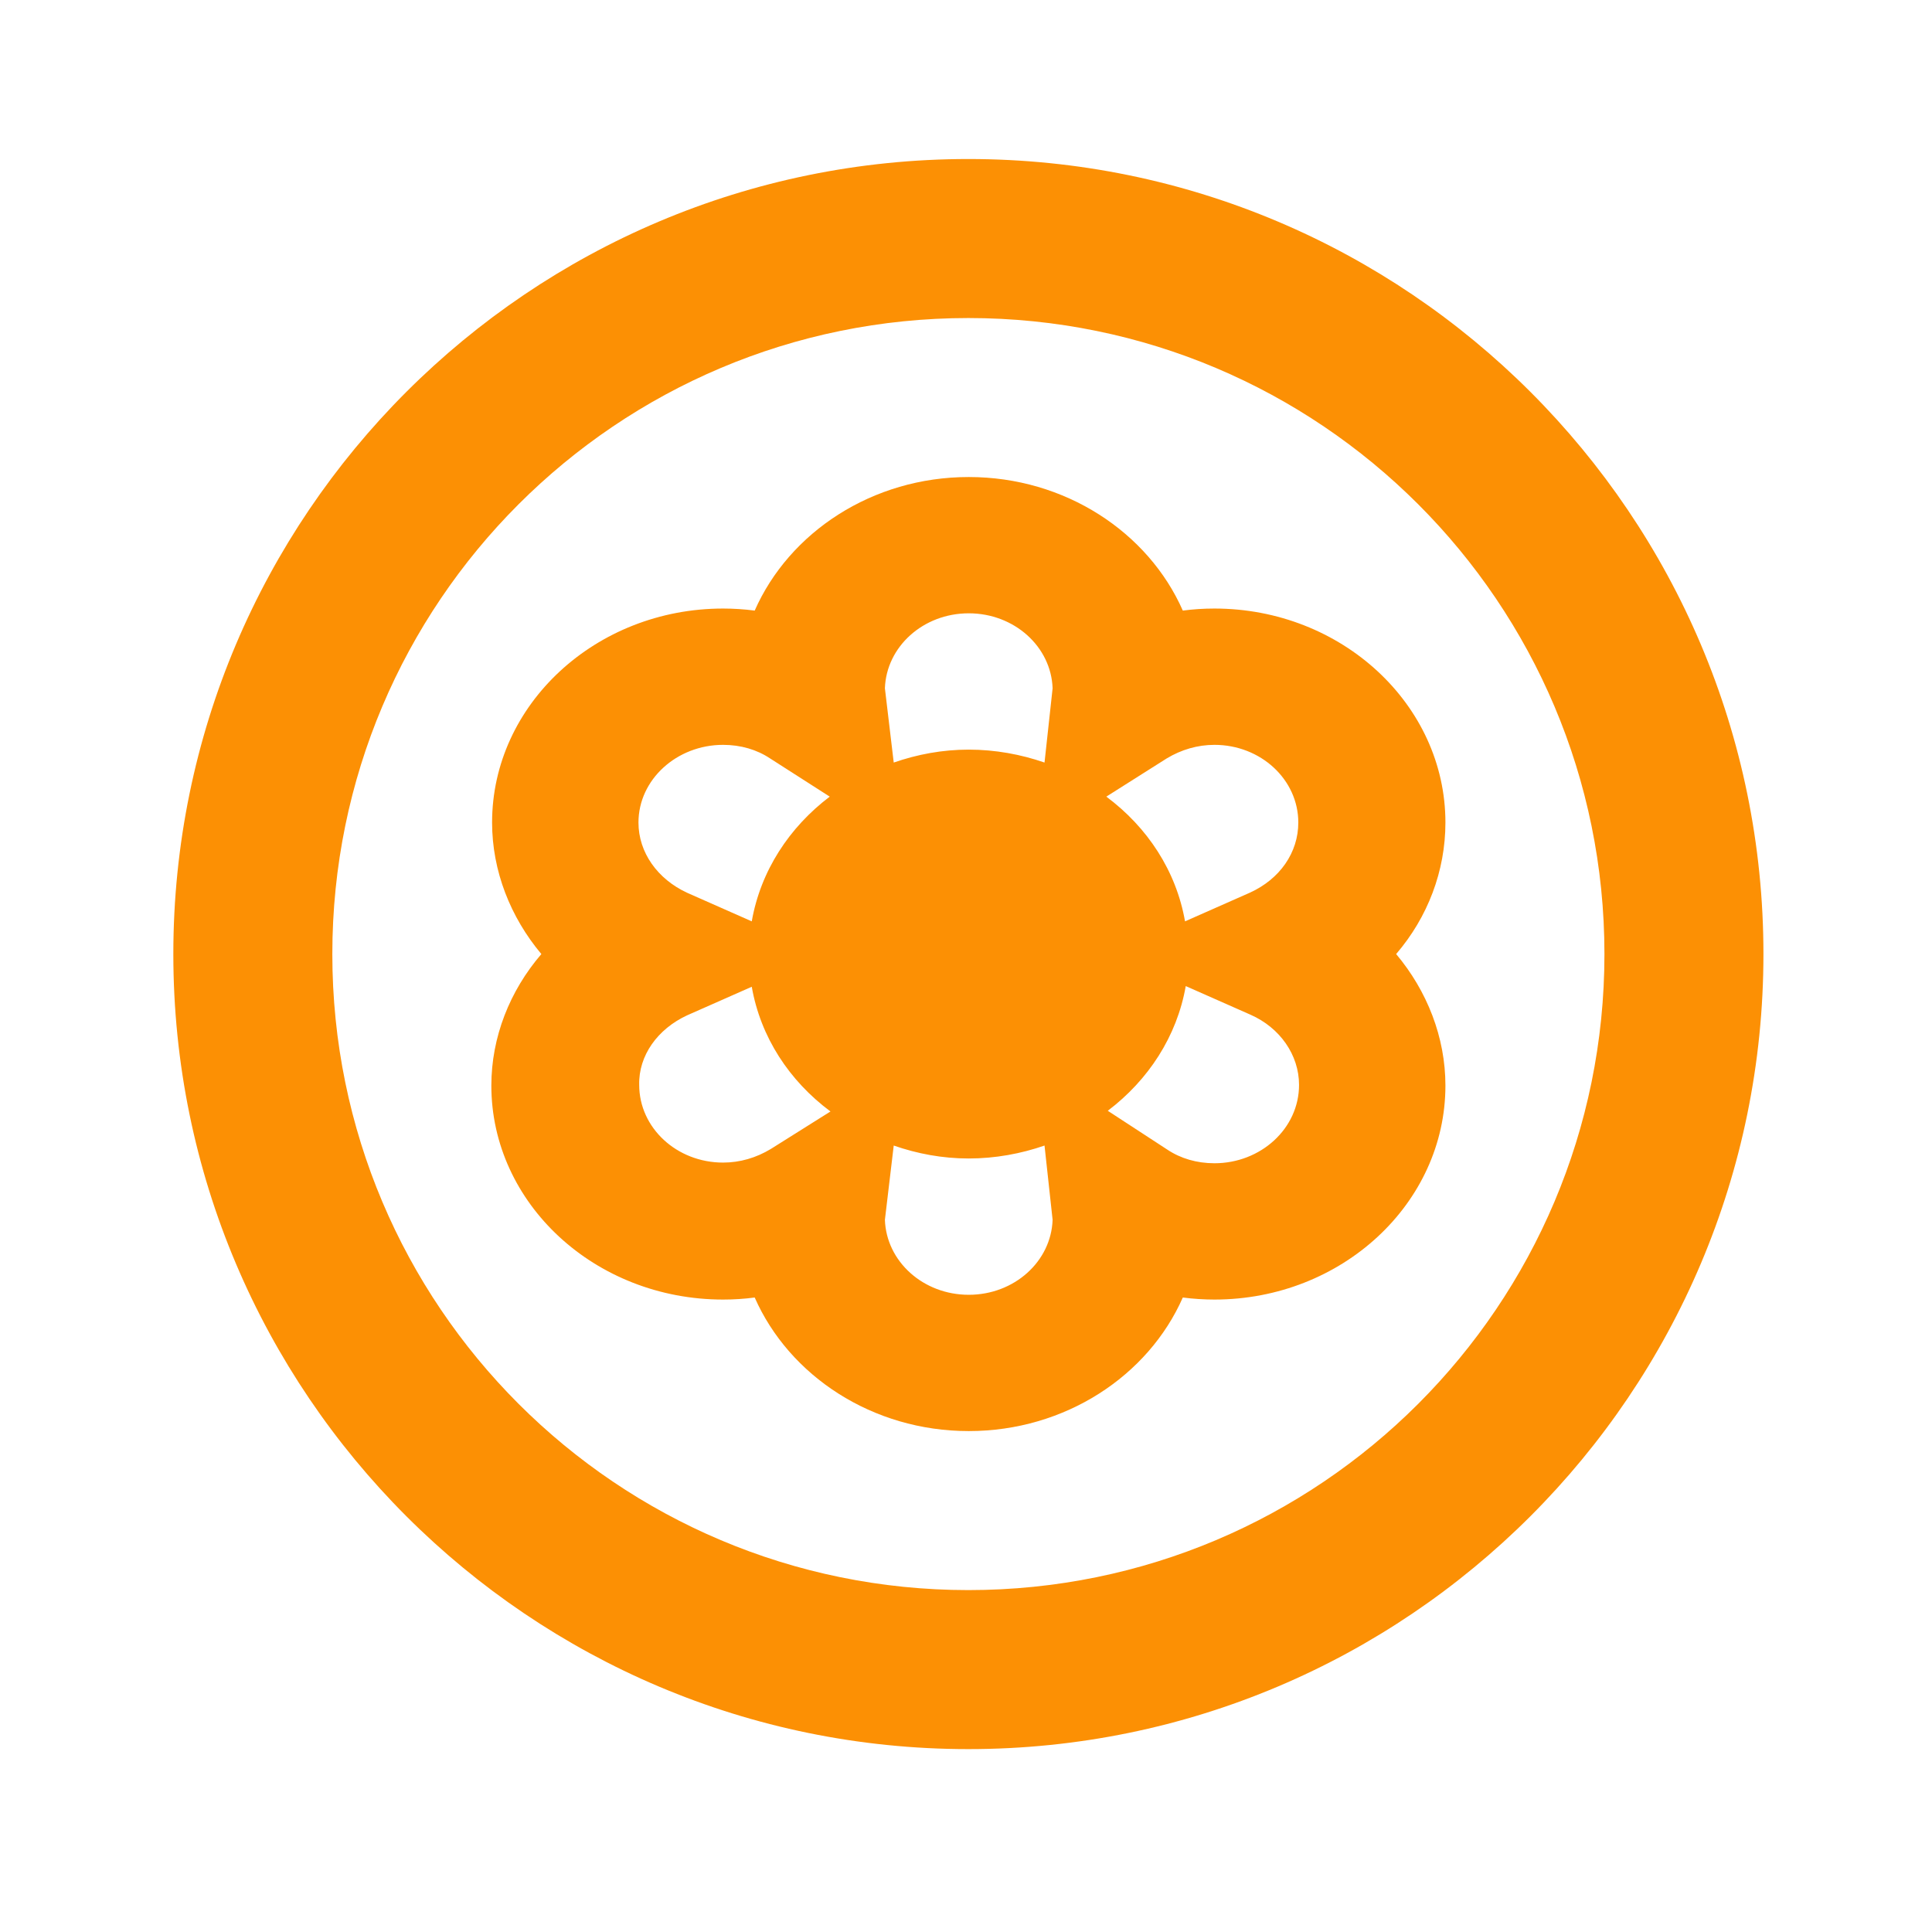 <svg width="81" height="80" viewBox="0 0 81 80" fill="none" xmlns="http://www.w3.org/2000/svg">
<g clip-path="url(#clip0_559_8985)">
<path d="M30.315 54.486C30.777 54.486 31.209 54.457 31.641 54.4C33.09 57.686 36.575 60 40.615 60C44.656 60 48.141 57.686 49.59 54.4C50.022 54.457 50.484 54.486 50.916 54.486C56.252 54.486 60.6 50.457 60.6 45.514C60.6 43.486 59.829 41.543 58.534 40C59.86 38.457 60.6 36.514 60.6 34.486C60.6 29.543 56.252 25.514 50.916 25.514C50.454 25.514 50.022 25.543 49.59 25.6C48.141 22.314 44.656 20 40.615 20C36.575 20 33.09 22.314 31.641 25.6C31.209 25.543 30.747 25.514 30.315 25.514C24.979 25.514 20.631 29.543 20.631 34.486C20.631 36.514 21.402 38.457 22.697 40C21.371 41.543 20.6 43.486 20.6 45.514C20.6 50.457 24.949 54.486 30.315 54.486ZM40.615 54.286C38.703 54.286 37.161 52.886 37.1 51.143L37.47 48.029C38.457 48.371 39.505 48.571 40.615 48.571C41.726 48.571 42.805 48.371 43.792 48.029L44.131 51.143C44.07 52.886 42.528 54.286 40.615 54.286ZM50.916 48.771C50.176 48.771 49.498 48.571 48.942 48.2L46.444 46.571C48.141 45.286 49.343 43.457 49.713 41.343L52.427 42.543C53.661 43.086 54.463 44.229 54.463 45.486C54.463 47.314 52.859 48.771 50.916 48.771ZM48.912 31.8C49.528 31.429 50.207 31.229 50.916 31.229C52.859 31.229 54.432 32.686 54.432 34.486C54.432 35.743 53.661 36.857 52.397 37.429L49.683 38.629C49.312 36.514 48.11 34.686 46.383 33.4L48.912 31.8ZM40.615 25.714C42.528 25.714 44.07 27.114 44.131 28.857L43.792 31.971C42.805 31.629 41.726 31.429 40.615 31.429C39.505 31.429 38.457 31.629 37.47 31.971L37.1 28.857C37.161 27.114 38.703 25.714 40.615 25.714ZM30.315 31.229C31.055 31.229 31.733 31.429 32.289 31.8L34.787 33.4C33.09 34.686 31.888 36.514 31.518 38.629L28.804 37.429C27.57 36.857 26.768 35.743 26.768 34.486C26.768 32.686 28.372 31.229 30.315 31.229ZM28.804 42.571L31.518 41.371C31.888 43.486 33.09 45.314 34.818 46.6L32.319 48.171C31.703 48.543 31.024 48.743 30.315 48.743C28.372 48.743 26.799 47.286 26.799 45.486C26.768 44.257 27.57 43.143 28.804 42.571Z" fill="#FC9004"/>
<path d="M40.6 6.667C22.2 6.667 7.267 21.6 7.267 40C7.267 58.4 22.2 73.334 40.6 73.334C59 73.334 73.933 58.4 73.933 40C73.933 21.6 59 6.667 40.6 6.667ZM40.6 66.667C25.867 66.667 13.933 54.734 13.933 40C13.933 25.267 25.867 13.334 40.6 13.334C55.333 13.334 67.267 25.267 67.267 40C67.267 54.734 55.333 66.667 40.6 66.667Z" fill="#FC9004"/>
</g>
<defs>
<clipPath id="clip0_559_8985">
<rect width="80" height="80" fill="white" transform="translate(0.6)"/>
</clipPath>
</defs>
</svg>
